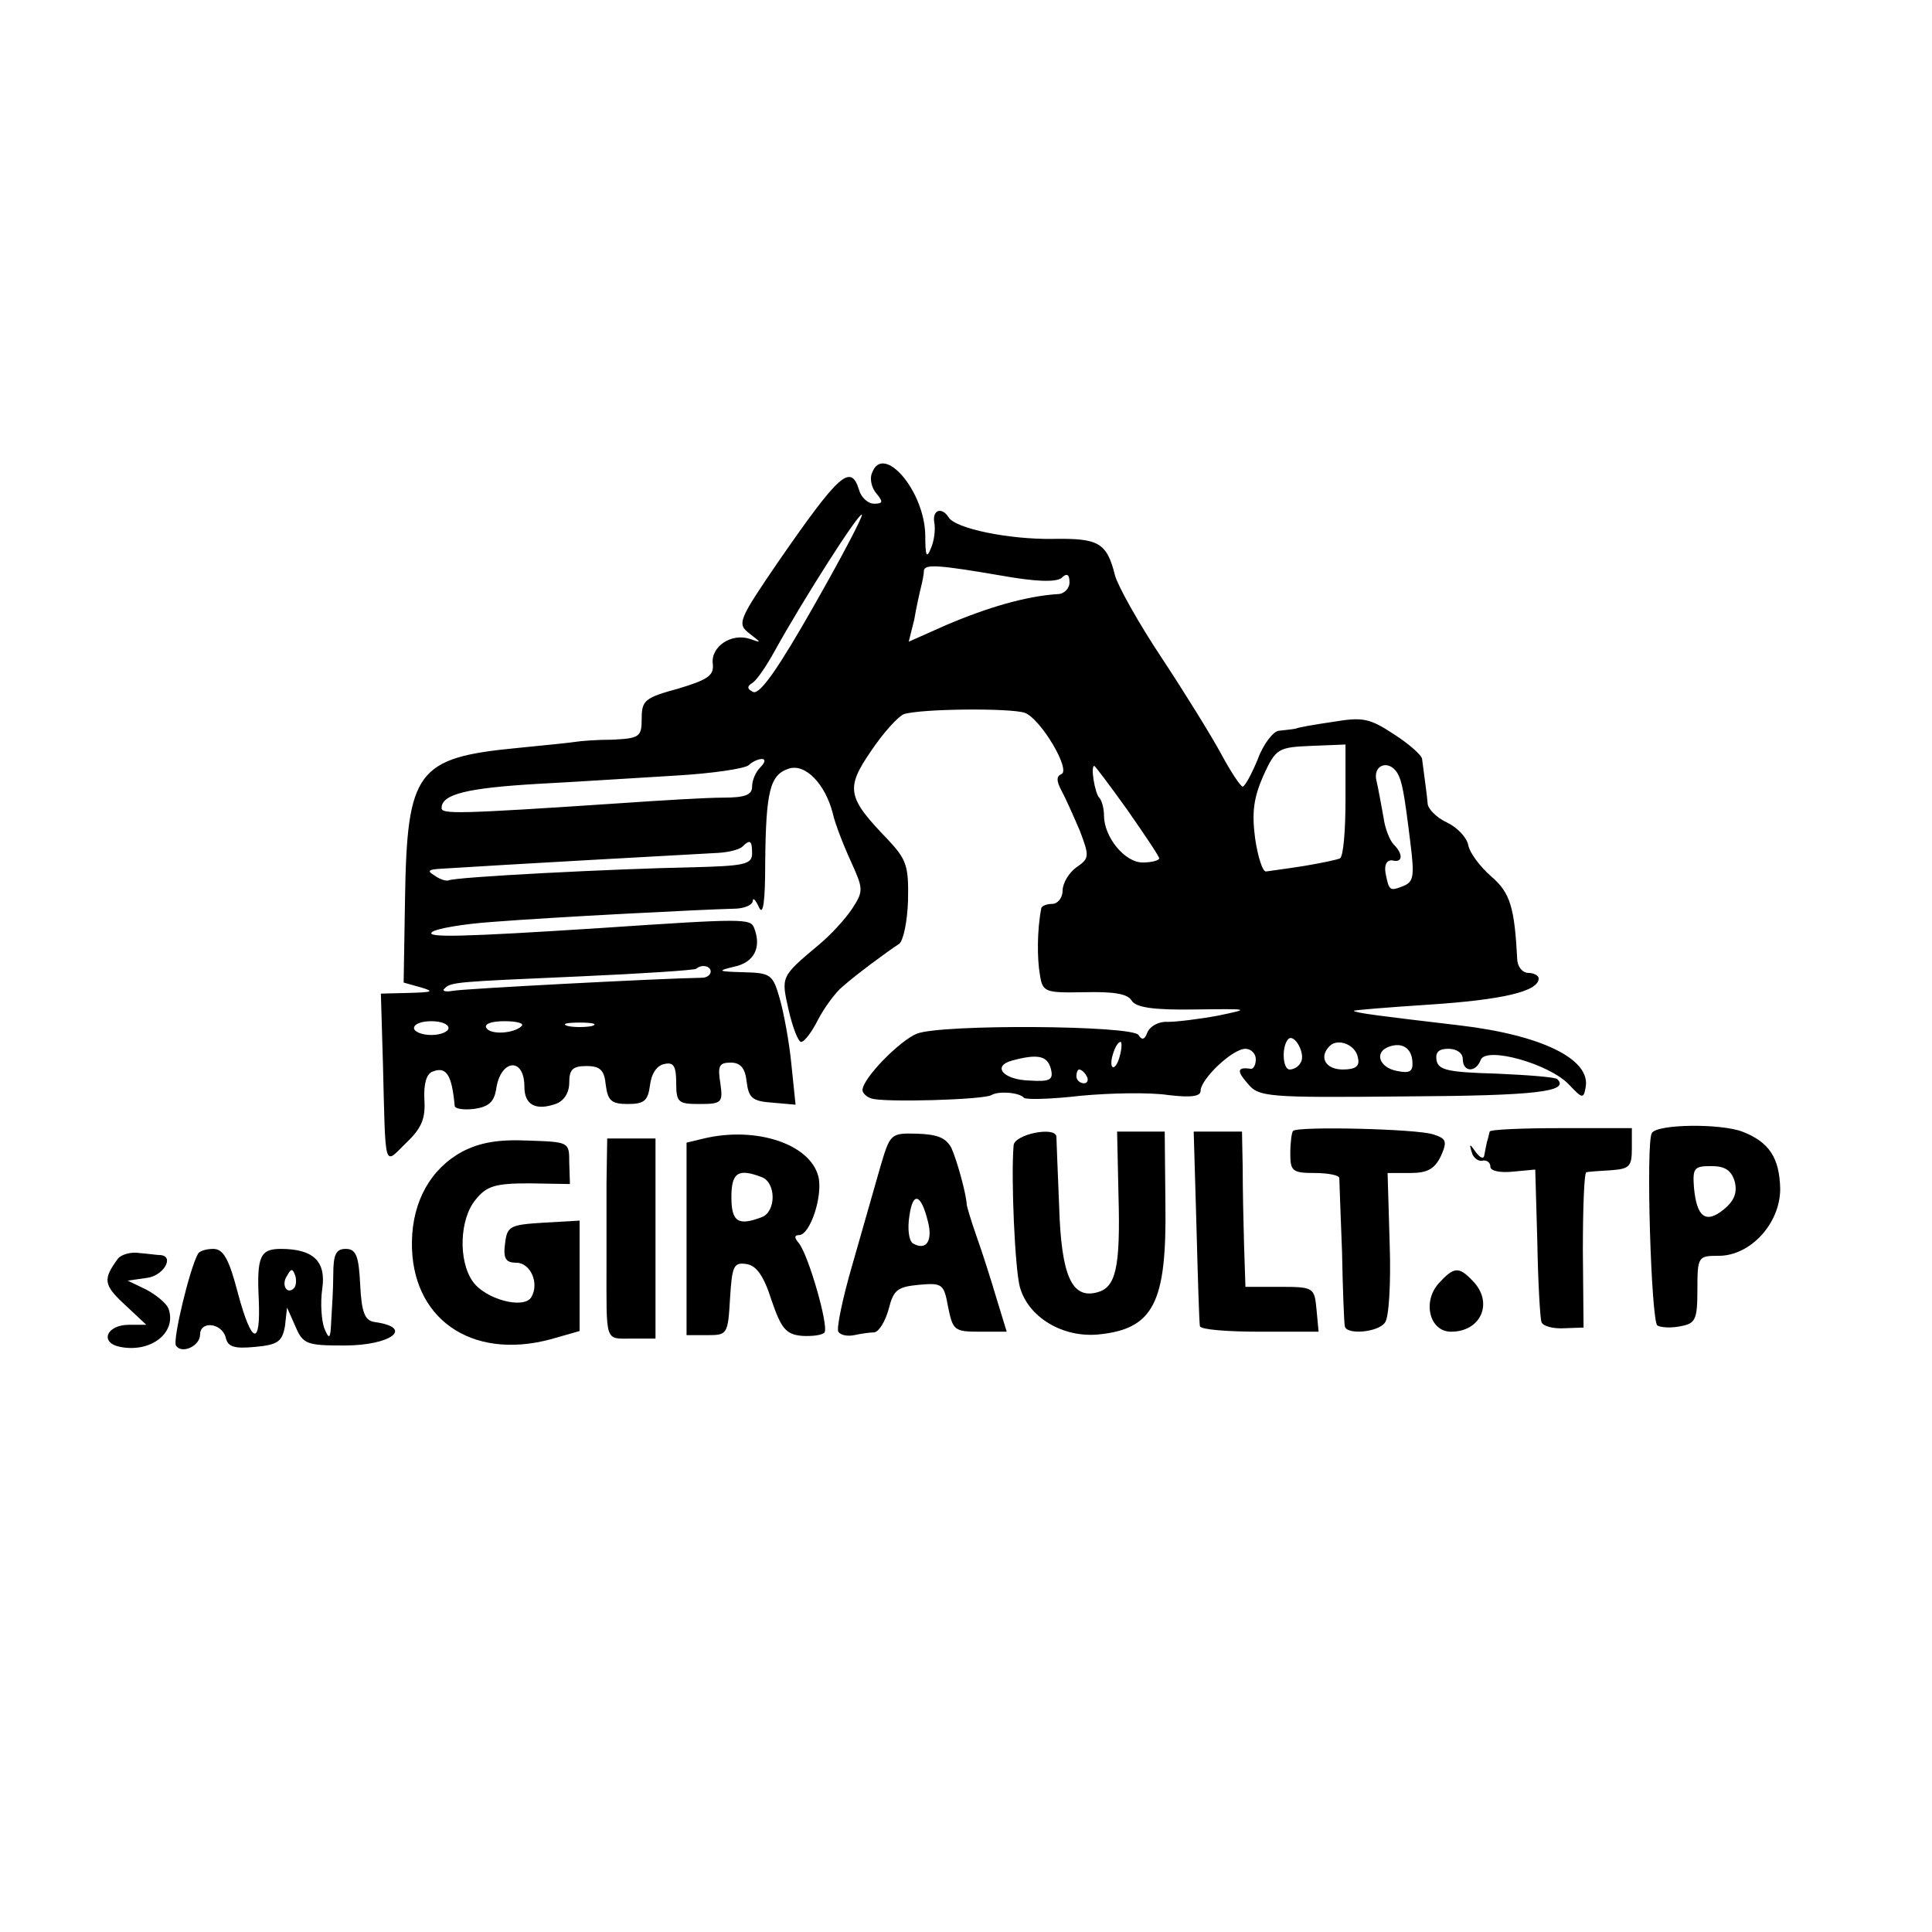 <?xml version="1.0" standalone="no"?>
<!DOCTYPE svg PUBLIC "-//W3C//DTD SVG 20010904//EN"
 "http://www.w3.org/TR/2001/REC-SVG-20010904/DTD/svg10.dtd">
<svg version="1.0" xmlns="http://www.w3.org/2000/svg"
 width="280pt" height="280pt" viewBox="0 0 280 280"
 preserveAspectRatio="xMidYMid meet">
<g transform="translate(0,280) scale(0.1,-0.1)"
fill="#000000" stroke="none">
<path d="M1264 2115 c-4 -8 -1 -22 6 -30 10 -12 10 -15 -3 -15 -9 0 -19 9 -22
20 -12 39 -29 23 -117 -104 -58 -85 -60 -90 -42 -104 18 -14 18 -14 1 -8 -27
9 -57 -11 -54 -36 2 -17 -7 -23 -50 -36 -48 -13 -53 -17 -53 -43 0 -27 -3 -29
-42 -31 -24 0 -47 -2 -53 -3 -5 -1 -44 -5 -85 -9 -146 -14 -160 -33 -163 -218
l-2 -122 25 -7 c20 -6 17 -7 -17 -8 l-41 -1 3 -102 c4 -158 1 -146 34 -114 22
21 28 35 26 63 -1 22 3 37 12 40 20 8 28 -5 32 -50 1 -4 13 -6 29 -4 20 3 28
10 31 28 6 44 41 48 41 4 0 -26 16 -35 45 -25 12 4 20 16 20 31 0 19 5 24 25
24 20 0 26 -6 28 -28 3 -22 8 -27 32 -27 24 0 29 5 32 27 2 17 10 29 21 31 13
3 17 -3 17 -27 0 -29 3 -31 34 -31 32 0 34 2 30 30 -4 25 -2 30 15 30 14 0 21
-8 23 -27 3 -24 8 -29 37 -31 l34 -3 -6 58 c-3 32 -11 75 -17 96 -10 35 -13
37 -53 38 -37 1 -38 2 -13 8 29 6 40 28 29 56 -5 14 -15 14 -223 0 -201 -13
-253 -14 -244 -6 5 5 45 12 89 15 89 7 305 18 348 19 15 0 27 5 28 11 0 6 4 2
9 -9 6 -13 9 8 9 65 1 104 7 127 34 136 24 8 53 -22 64 -65 3 -14 15 -45 26
-69 18 -40 19 -43 2 -69 -10 -15 -31 -38 -48 -52 -56 -47 -55 -46 -44 -95 6
-26 14 -46 18 -46 5 0 16 15 25 33 9 17 25 39 35 47 19 17 65 51 82 62 6 4 12
32 13 63 1 50 -2 59 -29 88 -59 61 -62 74 -25 128 18 27 40 51 48 54 25 8 154
9 175 2 23 -8 68 -84 53 -89 -7 -3 -7 -10 0 -23 6 -11 18 -38 27 -59 14 -37
14 -40 -5 -53 -11 -8 -20 -23 -20 -34 0 -10 -7 -19 -15 -19 -8 0 -16 -3 -16
-7 -6 -31 -6 -72 -2 -95 4 -26 7 -27 64 -26 42 1 63 -2 69 -12 6 -10 31 -14
92 -13 80 1 81 1 33 -9 -27 -5 -60 -9 -73 -9 -12 1 -25 -6 -29 -15 -4 -11 -8
-12 -13 -4 -9 14 -284 16 -321 2 -25 -10 -79 -65 -79 -82 0 -4 6 -10 13 -12
17 -6 163 -2 174 5 10 6 40 4 47 -4 3 -3 40 -2 83 3 43 4 99 5 126 1 33 -4 47
-2 47 6 0 17 46 61 65 61 8 0 15 -7 15 -15 0 -8 -3 -14 -7 -14 -20 3 -21 -3
-5 -21 16 -20 27 -21 230 -19 189 1 237 7 219 25 -3 3 -43 6 -88 8 -70 2 -84
5 -87 19 -2 12 3 17 17 17 12 0 21 -6 21 -15 0 -19 19 -20 26 -1 8 20 100 -6
128 -36 19 -20 21 -21 24 -4 8 41 -64 76 -183 90 -119 14 -150 18 -153 21 -1
1 48 5 109 9 106 7 159 19 159 38 0 4 -7 8 -15 8 -8 0 -15 8 -16 18 -4 77 -10
98 -38 122 -16 14 -31 34 -33 45 -2 11 -16 26 -31 33 -15 7 -28 20 -28 28 -1
12 -3 26 -8 64 0 5 -19 22 -41 36 -35 23 -45 25 -87 18 -27 -4 -51 -8 -55 -10
-5 -1 -15 -2 -24 -3 -8 0 -23 -19 -31 -41 -9 -22 -19 -40 -22 -40 -3 0 -17 21
-31 47 -14 26 -53 89 -86 139 -34 51 -64 105 -68 120 -12 48 -24 54 -90 53
-64 -1 -141 15 -151 31 -10 16 -24 11 -21 -7 2 -10 0 -27 -5 -38 -6 -15 -8
-11 -8 19 -1 65 -61 134 -77 91z m-85 -194 c-50 -88 -77 -127 -87 -124 -9 4
-10 8 -2 13 6 3 21 25 33 47 41 74 122 201 126 197 2 -2 -29 -61 -70 -133z
m271 45 c50 -9 79 -10 88 -4 8 8 12 6 12 -6 0 -9 -8 -17 -17 -17 -46 -3 -101
-19 -162 -45 l-54 -24 8 32 c3 18 8 40 10 48 2 8 4 18 4 23 1 10 23 8 111 -7z
m500 -325 c0 -44 -3 -82 -8 -85 -4 -2 -28 -7 -52 -11 -25 -4 -49 -7 -55 -8 -5
-1 -12 21 -16 48 -5 38 -2 59 12 91 18 39 21 41 69 43 l50 2 0 -80z m-848 47
c-7 -7 -12 -19 -12 -28 0 -12 -10 -16 -42 -16 -24 0 -90 -4 -148 -8 -239 -16
-260 -16 -260 -7 0 20 37 29 140 35 58 3 148 9 200 12 52 3 99 10 105 15 5 5
14 9 19 9 6 0 5 -5 -2 -12z m532 -62 c25 -36 46 -67 46 -70 0 -3 -11 -6 -24
-6 -26 0 -56 37 -56 68 0 10 -3 22 -7 26 -6 6 -13 46 -7 46 1 0 23 -29 48 -64z
m391 54 c7 -12 10 -28 19 -101 6 -48 5 -57 -10 -63 -20 -8 -21 -7 -26 19 -2
12 2 19 10 18 15 -4 16 9 2 23 -6 6 -13 24 -15 40 -3 16 -7 39 -10 52 -6 23
17 32 30 12z m-935 -117 c0 -16 -12 -18 -88 -20 -108 -2 -345 -14 -352 -19 -3
-1 -12 1 -20 7 -12 7 -9 9 10 10 94 6 346 20 402 23 15 1 30 5 34 9 11 11 14
9 14 -10z m-60 -171 c0 -5 -6 -9 -12 -9 -61 -1 -347 -16 -362 -19 -10 -2 -16
0 -12 3 9 10 17 10 198 18 90 4 165 9 167 11 8 7 21 4 21 -4z m-380 -82 c0 -5
-11 -10 -25 -10 -14 0 -25 5 -25 10 0 6 11 10 25 10 14 0 25 -4 25 -10z m106
3 c-11 -11 -45 -13 -51 -3 -4 6 7 10 26 10 18 0 29 -3 25 -7z m102 0 c-10 -2
-26 -2 -35 0 -10 3 -2 5 17 5 19 0 27 -2 18 -5z m1027 -53 c-3 -6 -10 -10 -16
-10 -10 0 -12 33 -2 44 9 9 26 -22 18 -34z m-262 10 c-3 -12 -8 -19 -11 -16
-5 6 5 36 12 36 2 0 2 -9 -1 -20z m345 -3 c3 -12 -3 -17 -22 -17 -25 0 -35 18
-19 34 12 12 38 2 41 -17z m79 -6 c1 -14 -4 -17 -23 -13 -25 5 -33 27 -11 35
19 7 33 -2 34 -22z m-524 -10 c4 -16 -1 -19 -31 -17 -38 1 -55 21 -25 29 37
10 51 7 56 -12z m52 -11 c3 -5 1 -10 -4 -10 -6 0 -11 5 -11 10 0 6 2 10 4 10
3 0 8 -4 11 -10z"/>
<path d="M1874 1161 c-2 -2 -4 -17 -4 -33 0 -25 3 -28 35 -28 19 0 35 -3 36
-7 0 -5 2 -53 4 -108 1 -55 3 -103 4 -107 2 -13 48 -9 58 5 6 6 9 58 7 115
l-3 102 33 0 c25 0 35 6 44 24 10 22 8 26 -11 32 -24 8 -196 12 -203 5z"/>
<path d="M2159 1160 c-1 -3 -2 -9 -4 -15 -1 -5 -3 -14 -4 -20 -1 -5 -6 -3 -12
5 -9 13 -10 13 -6 0 2 -8 10 -14 16 -12 6 1 11 -3 11 -9 0 -6 14 -9 33 -7 l32
3 3 -105 c1 -58 4 -110 6 -116 2 -6 17 -10 33 -9 l28 1 -1 112 c0 62 2 113 5
113 3 1 20 2 36 3 26 2 30 5 30 31 l0 30 -103 0 c-56 0 -103 -2 -103 -5z"/>
<path d="M2394 1158 c-9 -14 -1 -273 8 -279 5 -3 20 -4 34 -1 21 4 24 9 24 53
0 48 1 49 31 49 46 0 89 47 89 97 -1 45 -16 68 -55 83 -32 12 -123 11 -131 -2z
m120 -70 c4 -16 0 -28 -16 -41 -26 -21 -39 -11 -43 32 -2 28 0 31 25 31 20 0
29 -6 34 -22z"/>
<path d="M1020 1150 l-25 -6 0 -139 0 -140 30 0 c29 0 30 1 33 53 3 47 5 53
24 50 14 -2 25 -17 36 -52 14 -41 21 -50 44 -52 15 -1 30 1 33 5 6 10 -23 111
-37 129 -7 8 -7 12 0 12 16 0 35 57 28 85 -12 47 -90 73 -166 55z m84 -56 c21
-8 21 -50 0 -58 -34 -13 -44 -7 -44 29 0 36 10 42 44 29z"/>
<path d="M1275 1106 c-8 -28 -26 -91 -40 -140 -14 -48 -23 -92 -20 -96 3 -5
13 -7 23 -5 9 2 22 4 29 4 7 1 16 16 21 34 7 28 13 32 44 35 34 3 36 1 42 -32
7 -34 9 -36 46 -36 l39 0 -15 49 c-8 27 -21 68 -29 90 -8 23 -14 43 -14 46 -1
16 -14 63 -22 81 -8 15 -20 20 -50 21 -39 1 -39 0 -54 -51z m70 -77 c7 -28 -3
-42 -22 -31 -6 4 -8 22 -5 40 5 36 17 32 27 -9z"/>
<path d="M1469 1140 c-4 -47 2 -179 9 -205 12 -44 62 -74 114 -69 80 8 99 46
97 189 l-1 105 -35 0 -34 0 2 -92 c3 -106 -4 -134 -31 -141 -37 -10 -52 25
-55 125 -2 51 -4 96 -4 101 -2 15 -61 3 -62 -13z"/>
<path d="M1734 1023 c2 -76 4 -141 5 -145 1 -5 40 -8 87 -8 l85 0 -3 32 c-3
32 -4 33 -53 33 l-50 0 -2 60 c-1 33 -2 84 -2 113 l-1 52 -35 0 -35 0 4 -137z"/>
<path d="M670 1131 c-46 -25 -72 -72 -73 -130 -2 -111 85 -173 201 -142 l42
12 0 80 0 80 -52 -3 c-49 -3 -53 -5 -56 -30 -3 -22 1 -28 16 -28 21 0 34 -30
22 -50 -11 -18 -67 -3 -85 23 -21 30 -19 90 4 118 16 20 28 24 78 24 l59 -1
-1 31 c0 30 0 30 -60 32 -43 2 -70 -3 -95 -16z"/>
<path d="M879 1085 c0 -36 0 -87 0 -115 0 -117 -3 -110 36 -110 l35 0 0 145 0
145 -35 0 -35 0 -1 -65z"/>
<path d="M171 976 c-22 -30 -21 -38 9 -66 l32 -30 -25 0 c-33 0 -43 -26 -13
-32 45 -9 83 21 70 56 -3 7 -17 19 -32 27 l-27 13 28 4 c24 3 40 31 20 33 -5
0 -18 2 -31 3 -12 2 -26 -2 -31 -8z"/>
<path d="M287 983 c-12 -21 -37 -125 -32 -133 8 -13 35 -1 35 16 0 20 31 17
37 -4 3 -14 12 -17 43 -14 33 3 39 8 43 30 l3 27 12 -27 c11 -26 16 -28 71
-28 68 0 102 26 44 34 -14 2 -19 13 -21 54 -2 42 -6 52 -21 52 -14 0 -18 -8
-18 -37 0 -21 -2 -51 -3 -68 -1 -26 -3 -27 -10 -10 -4 11 -6 36 -3 57 6 40
-13 58 -60 58 -30 0 -35 -11 -32 -73 3 -69 -10 -66 -30 8 -13 50 -21 65 -36
65 -10 0 -20 -3 -22 -7z m139 -50 c-10 -10 -19 5 -10 18 6 11 8 11 12 0 2 -7
1 -15 -2 -18z"/>
<path d="M2085 940 c-24 -27 -13 -70 18 -70 44 0 62 43 31 74 -20 21 -27 20
-49 -4z"/>
</g>
</svg>

